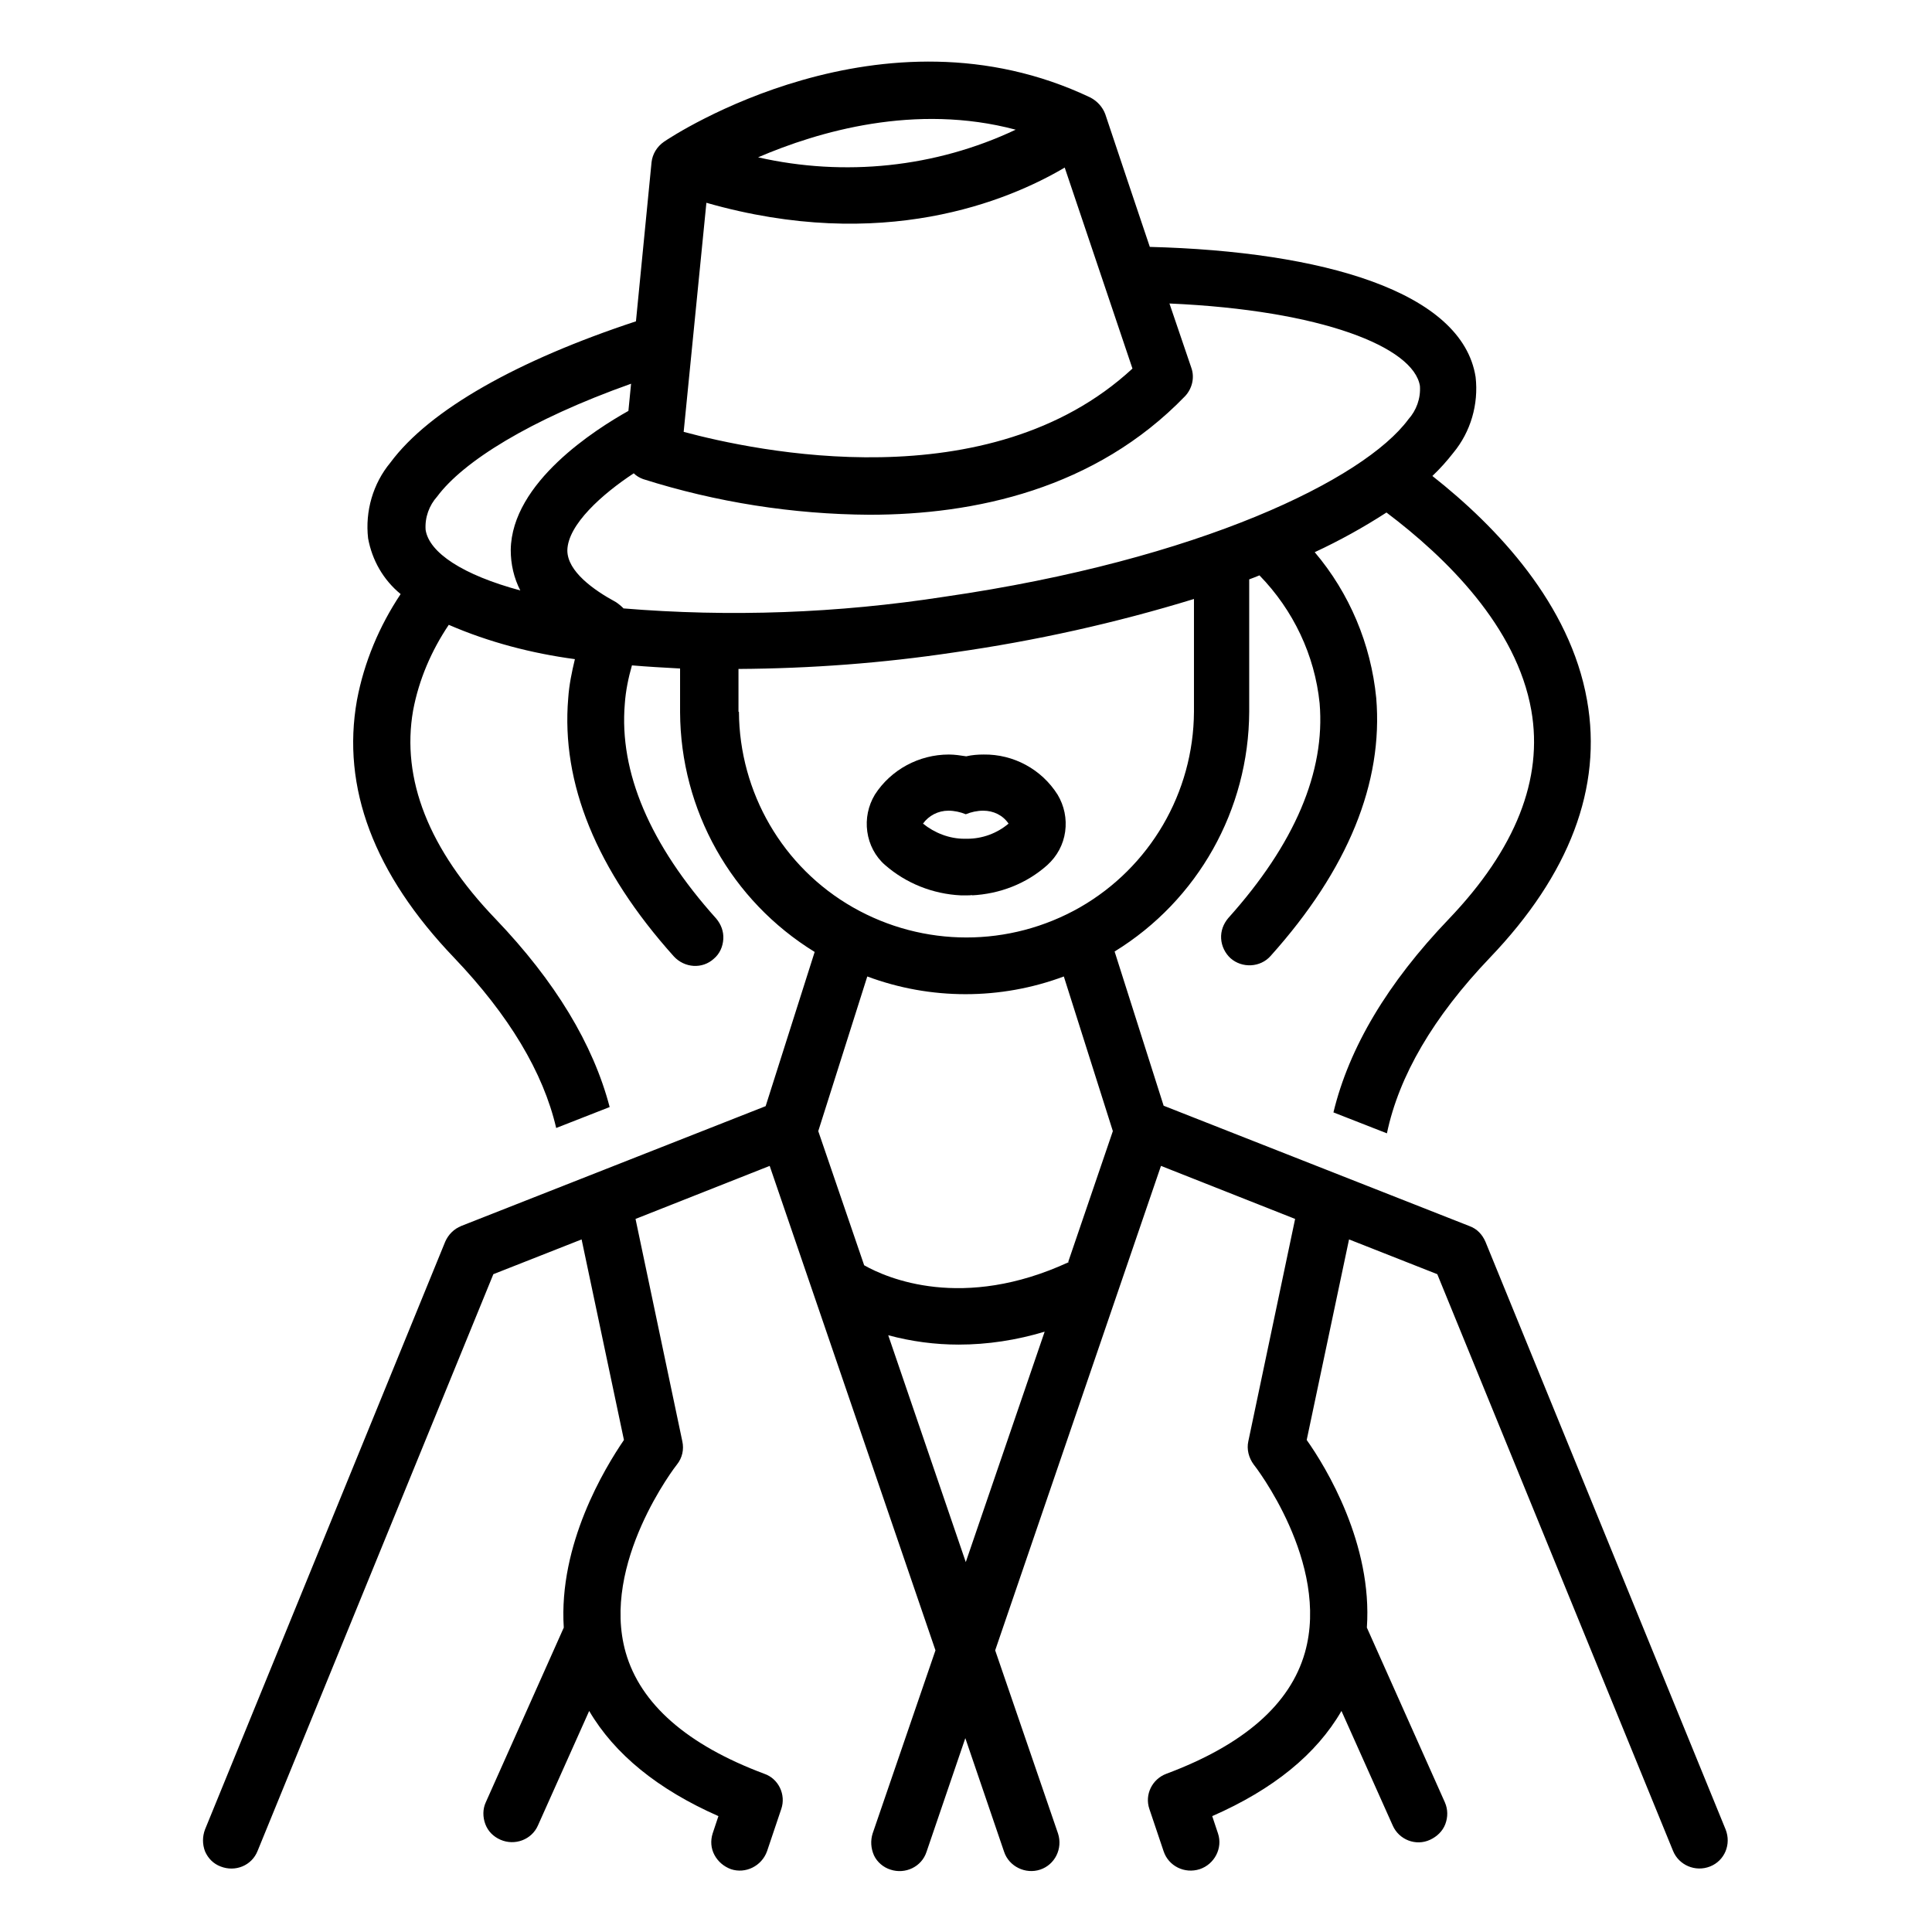 <svg xmlns="http://www.w3.org/2000/svg" xmlns:xlink="http://www.w3.org/1999/xlink" xmlns:xodm="http://www.corel.com/coreldraw/odm/2003" xml:space="preserve" width="43.349mm" height="43.349mm" style="shape-rendering:geometricPrecision; text-rendering:geometricPrecision; image-rendering:optimizeQuality; fill-rule:evenodd; clip-rule:evenodd" viewBox="0 0 4335 4335"> <defs>  <style type="text/css">   <![CDATA[    .fil0 {fill:black;fill-rule:nonzero}   ]]>  </style> </defs><symbol id="e" viewBox="-10137 -10733 477 567"> <path class="fil0" d="M-9661 -10703l0 141c-23,-16 -47,-28 -71,-36 -24,-8 -48,-12 -73,-12 -48,0 -86,14 -113,42 -27,28 -40,67 -40,118 0,50 13,90 40,118 27,28 65,42 113,42 27,0 52,-4 77,-12 24,-8 47,-20 67,-36l0 141c-27,10 -54,17 -82,22 -28,5 -56,8 -84,8 -97,0 -174,-25 -229,-75 -55,-50 -82,-119 -82,-208 0,-89 27,-159 82,-209 55,-50 131,-75 229,-75 28,0 56,3 84,8 28,5 55,12 82,23l0 0z"></path></symbol><symbol id="k" viewBox="-10168 -10720 614 754"> <path class="fil0" d="M-10168 -10720l173 0 146 367 123 -367 173 0 -227 591c-23,60 -49,102 -80,126 -31,24 -71,36 -120,36l-100 0 0 -114 54 0c29,0 51,-5 64,-14 14,-9 24,-26 31,-50l5 -15 -241 -561z"></path></symbol><symbol id="j" viewBox="-10089 -10900 185 720"> <polygon class="fil0" points="-10089,-10900 -9904,-10900 -9904,-10180 -10089,-10180 "></polygon></symbol><symbol id="l" viewBox="-10097 -10931 579 765"> <path class="fil0" d="M-9809 -10291c37,0 65,-13 85,-40 19,-27 29,-66 29,-118 0,-51 -10,-91 -29,-117 -20,-27 -48,-41 -85,-41 -37,0 -66,14 -85,41 -20,27 -29,66 -29,117 0,51 10,90 29,117 20,27 48,41 85,41zm-115 -350c24,-31 50,-54 79,-69 29,-15 62,-23 100,-23 67,0 122,26 164,79 43,53 64,121 64,205 0,83 -21,151 -64,204 -43,53 -97,79 -164,79 -37,0 -71,-7 -100,-22 -29,-15 -55,-38 -79,-70l0 78 -173 0 0 -751 173 0 0 289z"></path></symbol><symbol id="t" viewBox="-10131 -10913 613 747"> <path class="fil0" d="M-9518 -10219c-34,18 -70,31 -107,40 -37,9 -75,14 -116,14 -120,0 -215,-33 -285,-100 -70,-67 -105,-158 -105,-273 0,-115 35,-206 105,-273 70,-67 165,-101 285,-101 40,0 79,5 116,14 37,9 73,22 107,40l0 149c-35,-23 -69,-40 -102,-51 -33,-11 -69,-17 -106,-17 -66,0 -118,21 -156,64 -38,42 -57,101 -57,175 0,74 19,133 57,175 38,42 90,63 156,63 37,0 72,-5 106,-16 33,-11 67,-28 102,-52l0 149z"></path></symbol><symbol id="d" viewBox="-10167 -10873 437 693"> <path class="fil0" d="M-9908 -10873l0 153 178 0 0 123 -178 0 0 229c0,25 5,42 15,51 10,9 29,13 59,13l89 0 0 123 -148 0c-68,0 -117,-14 -146,-42 -28,-29 -42,-77 -42,-145l0 -229 -85 0 0 -123 85 0 0 -153 173 0z"></path></symbol><symbol id="f" viewBox="-10135 -10931 579 765"> <path class="fil0" d="M-9729 -10641l0 -289 174 0 0 751 -174 0 0 -78c-24,32 -50,55 -78,70 -29,15 -62,22 -100,22 -67,0 -121,-26 -164,-79 -43,-53 -64,-121 -64,-204 0,-83 21,-152 64,-205 43,-53 97,-79 164,-79 37,0 71,8 99,23 29,15 55,38 79,69l0 0zm-114 350c37,0 65,-13 84,-40 19,-27 29,-66 29,-118 0,-51 -10,-91 -29,-117 -20,-27 -48,-41 -84,-41 -37,0 -65,14 -84,41 -20,27 -29,66 -29,117 0,52 10,91 29,118 19,27 48,40 84,40z"></path></symbol><symbol id="a" viewBox="-10137 -10733 580 567"> <path class="fil0" d="M-9557 -10452l0 50 -404 0c4,41 19,71 44,91 25,20 60,30 105,30 36,0 73,-5 111,-16 38,-11 77,-27 117,-49l0 133c-41,15 -82,27 -122,35 -41,8 -82,12 -122,12 -98,0 -174,-25 -228,-74 -54,-50 -81,-119 -81,-209 0,-88 27,-157 80,-208 53,-51 126,-76 219,-76 85,0 153,26 204,77 51,51 77,119 77,205l0 0zm-177 -57c0,-33 -10,-59 -29,-79 -19,-20 -44,-30 -75,-30 -33,0 -61,9 -82,28 -21,19 -34,46 -39,81l224 0z"></path></symbol><symbol id="m" viewBox="-10137 -10733 546 567"> <path class="fil0" d="M-9855 -10423c-36,0 -63,6 -82,18 -18,12 -27,30 -27,54 0,22 7,39 22,52 15,12 35,18 61,18 33,0 60,-12 82,-35 22,-23 34,-53 34,-88l0 -20 -90 0zm263 -65l0 308 -174 0 0 -80c-23,33 -49,57 -78,72 -29,15 -64,22 -106,22 -56,0 -101,-16 -136,-49 -35,-33 -52,-75 -52,-127 0,-63 22,-109 65,-139 44,-30 112,-45 206,-45l102 0 0 -14c0,-27 -11,-47 -33,-60 -22,-13 -55,-19 -101,-19 -37,0 -72,4 -104,11 -32,7 -61,18 -88,33l0 -132c37,-9 74,-16 111,-20 37,-5 75,-7 112,-7 97,0 168,19 211,58 43,38 65,101 65,187l0 0z"></path></symbol><symbol id="b" viewBox="-10097 -10733 401 553"> <path class="fil0" d="M-9695 -10573c-15,-7 -31,-12 -46,-15 -15,-4 -30,-6 -45,-6 -45,0 -79,14 -103,43 -24,28 -36,69 -36,122l0 249 -173 0 0 -540 173 0 0 89c22,-35 47,-61 76,-77 29,-17 64,-25 104,-25 6,0 12,0 19,1 7,0 17,1 30,3l1 157z"></path></symbol><symbol id="u" viewBox="-10109 -10743 504 563"> <polygon class="fil0" points="-10109,-10743 -9964,-10743 -9964,-10528 -9750,-10528 -9750,-10743 -9605,-10743 -9605,-10180 -9750,-10180 -9750,-10418 -9964,-10418 -9964,-10180 -10109,-10180 "></polygon></symbol><symbol id="z" viewBox="-10109 -10743 463 563"> <path class="fil0" d="M-9884 -10524c23,0 41,-5 52,-15 12,-10 18,-25 18,-45 0,-19 -6,-34 -18,-45 -12,-10 -29,-15 -52,-15l-80 0 0 120 80 0zm5 246c29,0 51,-6 66,-18 15,-12 22,-31 22,-56 0,-24 -7,-42 -22,-55 -14,-12 -36,-18 -66,-18l-85 0 0 147 85 0zm135 -202c31,9 55,26 72,50 17,24 26,54 26,89 0,54 -18,95 -55,122 -37,26 -93,40 -168,40l-240 0 0 -563 218 0c78,0 134,12 169,36 35,24 53,61 53,113 0,28 -6,51 -19,71 -13,19 -31,33 -56,42l0 0z"></path></symbol><symbol id="y" viewBox="-10176 -10743 518 563"> <polygon class="fil0" points="-10176,-10743 -9658,-10743 -9658,-10633 -9844,-10633 -9844,-10180 -9989,-10180 -9989,-10633 -10176,-10633 "></polygon></symbol><symbol id="w" viewBox="-10115 -10766 134 586"> <polygon class="fil0" points="-10115,-10766 -9980,-10766 -9980,-10180 -10115,-10180 "></polygon></symbol><symbol id="v" viewBox="-10153 -10602 659 422"> <polygon class="fil0" points="-10153,-10602 -10022,-10602 -9950,-10311 -9879,-10602 -9767,-10602 -9696,-10314 -9625,-10602 -9494,-10602 -9605,-10180 -9752,-10180 -9823,-10470 -9894,-10180 -10041,-10180 "></polygon></symbol><symbol id="o" viewBox="-10089 -10900 645 720"> <polygon class="fil0" points="-10089,-10900 -9882,-10900 -9620,-10406 -9620,-10900 -9444,-10900 -9444,-10180 -9651,-10180 -9913,-10674 -9913,-10180 -10089,-10180 "></polygon></symbol><symbol id="x" viewBox="-10141 -10752 478 584"> <path class="fil0" d="M-9663 -10211c-27,14 -55,25 -84,31 -29,7 -59,10 -90,10 -94,0 -168,-26 -223,-78 -55,-53 -82,-124 -82,-213 0,-90 27,-161 82,-213 55,-53 129,-79 223,-79 31,0 61,4 90,10 29,7 57,18 84,31l0 116c-27,-18 -53,-32 -79,-40 -26,-8 -54,-13 -83,-13 -52,0 -93,17 -122,50 -29,33 -44,79 -44,137 0,58 15,104 44,137 30,33 71,50 122,50 29,0 57,-4 83,-13 26,-8 53,-22 79,-40l0 116z"></path></symbol><symbol id="n" viewBox="-10213 -10931 289 964"> <path class="fil0" d="M-10097 -10720l173 0 0 530c0,72 -18,128 -52,166 -35,38 -85,57 -151,57l-85 0 0 -114 30 0c33,0 55,-7 67,-22 12,-15 19,-44 19,-88l0 -530zm0 -211l173 0 0 141 -173 0 0 -141z"></path></symbol><symbol id="q" viewBox="-10098 -10733 869 553"> <path class="fil0" d="M-9596 -10630c22,-33 48,-59 78,-77 30,-18 63,-26 99,-26 62,0 109,19 142,58 33,38 49,94 49,166l0 329 -174 0 0 -282 0 -13c0,-5 1,-11 1,-20 0,-38 -6,-66 -17,-83 -11,-17 -29,-26 -54,-26 -33,0 -58,14 -76,41 -18,27 -27,66 -28,117l0 265 -174 0 0 -282c0,-60 -5,-98 -15,-115 -10,-17 -29,-26 -55,-26 -33,0 -59,14 -77,41 -18,27 -27,66 -27,116l0 266 -174 0 0 -540 174 0 0 79c21,-30 45,-53 73,-69 28,-15 58,-23 91,-23 37,0 71,9 99,27 29,18 50,43 65,76l0 0z"></path></symbol><symbol id="p" viewBox="-10097 -10931 543 751"> <path class="fil0" d="M-9554 -10509l0 329 -174 0 0 -251c0,-47 -1,-80 -3,-98 -2,-18 -6,-31 -11,-39 -7,-11 -16,-20 -28,-26 -11,-6 -25,-9 -39,-9 -36,0 -64,14 -85,42 -21,28 -31,66 -31,115l0 266 -173 0 0 -751 173 0 0 289c26,-31 54,-54 83,-69 29,-15 62,-23 97,-23 62,0 110,19 142,58 32,38 49,94 49,166l0 0z"></path></symbol><symbol id="r" viewBox="-10161 -10931 419 751"> <path class="fil0" d="M-9742 -10931l0 114 -95 0c-24,0 -41,4 -51,13 -10,9 -14,24 -14,46l0 37 148 0 0 123 -148 0 0 417 -173 0 0 -417 -86 0 0 -123 86 0 0 -37c0,-59 16,-102 49,-131 33,-28 84,-42 153,-42l132 0z"></path></symbol><symbol id="h" viewBox="-10089 -10900 593 720"> <path class="fil0" d="M-10089 -10900l308 0c92,0 162,20 211,61 49,41 74,98 74,174 0,75 -25,133 -74,174 -49,41 -119,61 -211,61l-123 0 0 250 -185 0 0 -720zm185 135l0 201 103 0c36,0 64,-9 83,-26 20,-18 30,-42 30,-74 0,-32 -10,-57 -30,-74 -20,-17 -47,-26 -83,-26l-103 0z"></path></symbol><symbol id="g" viewBox="-10103 -10720 543 554"> <path class="fil0" d="M-10103 -10390l0 -330 174 0 0 54c0,29 0,66 -1,110 0,44 -1,74 -1,88 0,44 1,75 3,94 2,19 6,33 12,41 7,11 17,20 28,26 11,6 24,9 39,9 36,0 64,-14 85,-41 21,-28 31,-66 31,-115l0 -267 173 0 0 540 -173 0 0 -78c-26,32 -54,55 -83,70 -29,15 -61,22 -96,22 -62,0 -110,-19 -142,-57 -33,-38 -49,-94 -49,-167l0 0z"></path></symbol><symbol id="s" viewBox="-10129 -10733 490 567"> <path class="fil0" d="M-9675 -10703l0 131c-37,-15 -72,-27 -107,-35 -35,-8 -67,-12 -98,-12 -33,0 -57,4 -73,12 -16,8 -24,21 -24,38 0,14 6,24 18,31 12,7 34,13 65,17l30 4c88,11 148,30 179,56 30,26 46,66 46,121 0,58 -21,101 -64,130 -42,29 -106,43 -190,43 -36,0 -73,-3 -111,-8 -38,-6 -77,-14 -117,-25l0 -131c34,17 69,30 105,38 36,8 73,12 111,12 34,0 59,-5 76,-14 17,-10 25,-23 25,-42 0,-15 -6,-27 -18,-34 -12,-8 -35,-14 -70,-18l-30 -4c-77,-10 -131,-27 -162,-53 -31,-26 -46,-66 -46,-119 0,-57 19,-100 58,-127 39,-28 99,-42 181,-42 32,0 65,3 100,8 35,5 73,12 115,23l0 0z"></path></symbol><symbol id="i" viewBox="-10097 -10733 543 553"> <path class="fil0" d="M-9554 -10509l0 329 -174 0 0 -252c0,-47 -1,-79 -3,-96 -2,-18 -6,-31 -11,-39 -7,-11 -16,-20 -28,-26 -11,-6 -25,-9 -39,-9 -36,0 -64,14 -85,42 -21,28 -31,66 -31,115l0 266 -173 0 0 -540 173 0 0 79c26,-31 54,-54 83,-69 29,-15 62,-23 97,-23 62,0 110,19 142,58 32,38 49,94 49,166l0 0z"></path></symbol><symbol id="c" viewBox="-10137 -10733 594 567"> <path class="fil0" d="M-9840 -10610c-38,0 -68,14 -88,41 -20,28 -30,67 -30,119 0,52 10,92 30,119 20,27 49,41 88,41 37,0 66,-14 86,-41 20,-28 30,-67 30,-119 0,-52 -10,-92 -30,-119 -20,-28 -49,-41 -86,-41zm0 -123c93,0 166,25 218,76 52,50 78,119 78,208 0,89 -26,158 -78,208 -52,50 -125,75 -218,75 -93,0 -166,-25 -219,-75 -53,-50 -79,-120 -79,-208 0,-89 26,-158 79,-208 53,-50 125,-76 219,-76z"></path></symbol> <g id="Camada_x0020_1">    <g id="_1600421242560">   <path class="fil0" d="M1035 2751c-16,6 -29,19 -36,35l-539 1319c-6,16 -6,33 0,49 7,16 19,28 35,34 33,13 70,-2 83,-35l529 -1294 198 -78 95 450c-43,63 -147,234 -135,421l-175 392 0 0c-7,15 -7,33 -1,49 6,16 18,28 34,35 32,14 70,0 84,-32l115 -257c57,97 154,176 290,236l-13 39c-5,16 -4,33 4,48 8,15 21,26 37,32 33,11 69,-7 81,-40l32 -95 0 0c11,-32 -6,-68 -38,-79 -174,-65 -278,-157 -311,-272 -57,-200 113,-420 115,-422 12,-15 16,-34 12,-52l-105 -499 301 -119 372 1087 -141 411 0 0c-5,16 -4,33 3,49 7,15 21,27 37,32 33,11 70,-6 81,-40l87 -255 87 255c11,33 48,51 81,40 33,-11 51,-47 40,-81l-141 -411 372 -1087 301 119 -105 499c-4,18 1,37 12,52 2,2 172,221 115,422 -33,116 -137,207 -311,272l0 0c-32,12 -49,47 -38,79l32 95 0 0c11,33 47,51 81,40 33,-11 52,-47 41,-80l-13 -39c137,-60 234,-139 290,-236l115 257c14,32 52,47 84,32 15,-7 28,-19 34,-35 6,-16 6,-33 -1,-49l-175 -392c13,-187 -91,-359 -135,-421l95 -450 198 78 529 1294 0 0c13,32 50,48 83,35 33,-13 48,-50 35,-83l-539 -1319c-7,-16 -19,-29 -36,-35l-686 -270 -110 -346c187,-115 301,-318 302,-538l0 -297c8,-3 16,-6 23,-9l0 0c76,78 124,179 135,287 13,154 -56,316 -205,482l0 0c-11,13 -17,29 -16,46 1,17 9,33 21,44 26,23 67,21 90,-5 174,-194 253,-389 237,-579 -12,-121 -60,-235 -138,-327 56,-26 110,-56 161,-89 134,101 292,256 325,444 27,154 -35,311 -185,468 -138,144 -224,289 -259,434l120 47c27,-129 104,-261 231,-394 179,-187 253,-382 218,-578 -38,-215 -201,-388 -347,-503l0 0c17,-16 33,-34 47,-52 39,-47 57,-109 50,-170 -30,-192 -344,-282 -731,-292 0,0 -100,-297 -100,-298l0 0c-6,-16 -18,-29 -33,-37 -468,-223 -937,85 -957,99 -16,11 -26,28 -28,46l-35 357c-264,87 -463,198 -551,317 -39,47 -57,109 -50,170 9,49 34,93 73,125 -48,72 -82,153 -98,238 -35,196 38,390 218,578 123,129 200,257 229,382l120 -47c-37,-141 -122,-282 -256,-422 -150,-156 -212,-314 -185,-468l0 0c13,-69 41,-134 80,-192 90,39 186,64 283,77 -7,29 -13,58 -15,88 -16,190 63,385 237,579 24,26 64,29 90,5 13,-11 20,-27 21,-44 1,-17 -5,-33 -16,-46 -149,-166 -218,-329 -205,-482l0 0c2,-29 8,-58 16,-86 35,3 71,5 108,7l0 98c1,220 115,423 302,538l-110 346 -686 270zm1132 754l-174 -509c52,14 105,21 158,21 65,0 130,-10 193,-29l-177 517zm231 -673c-238,110 -408,36 -459,7l-103 -301 110 -347c142,53 299,53 441,0l110 347 -100 293zm-119 -2541c-180,85 -384,106 -578,62 135,-58 353,-122 578,-62zm-694 164c395,113 677,-4 804,-79l152 451c-322,298 -847,185 -1007,142l51 -514zm-417 870c-130,-35 -205,-85 -213,-136 -2,-28 8,-55 26,-75 58,-78 207,-172 435,-253l-6 61c-73,41 -262,160 -264,312l0 0c0,32 7,63 22,92l0 0zm231 40c-5,-5 -11,-10 -17,-14 -50,-27 -109,-69 -109,-116 1,-58 79,-127 149,-173 6,6 13,10 21,13 164,52 336,79 508,80 235,0 506,-57 708,-266l0 0c16,-17 22,-42 14,-64l-49 -144c342,15 548,98 562,185 2,28 -8,55 -26,75 -99,134 -467,315 -1041,398l0 0c-239,37 -481,46 -722,26l0 0zm258 232l0 -96c162,-1 323,-13 483,-37 183,-26 363,-66 539,-120l0 253c-1,182 -99,349 -256,439 -158,90 -351,90 -509,0 -158,-90 -255,-258 -256,-439l0 0z"></path>   <path class="fil0" d="M2180 2009c63,-3 123,-26 170,-68 22,-20 36,-46 40,-75 4,-29 -2,-58 -17,-83 -36,-57 -99,-91 -166,-90 -13,0 -26,1 -39,4 -13,-2 -26,-4 -39,-4 -67,0 -130,34 -166,90 -15,25 -21,54 -17,83 4,29 18,56 40,75 47,41 107,65 170,68 4,0 8,0 12,0l2 0c4,0 8,0 12,-1zm-16 -127l0 0c-34,0 -67,-13 -93,-34 13,-18 34,-29 57,-29 13,0 27,3 39,8 12,-5 26,-8 39,-8 23,0 44,10 57,29 -26,22 -59,34 -93,34 -1,0 -1,0 -2,0l-2 0c-1,0 -1,0 -2,0l0 0z"></path>  </g> </g></svg>